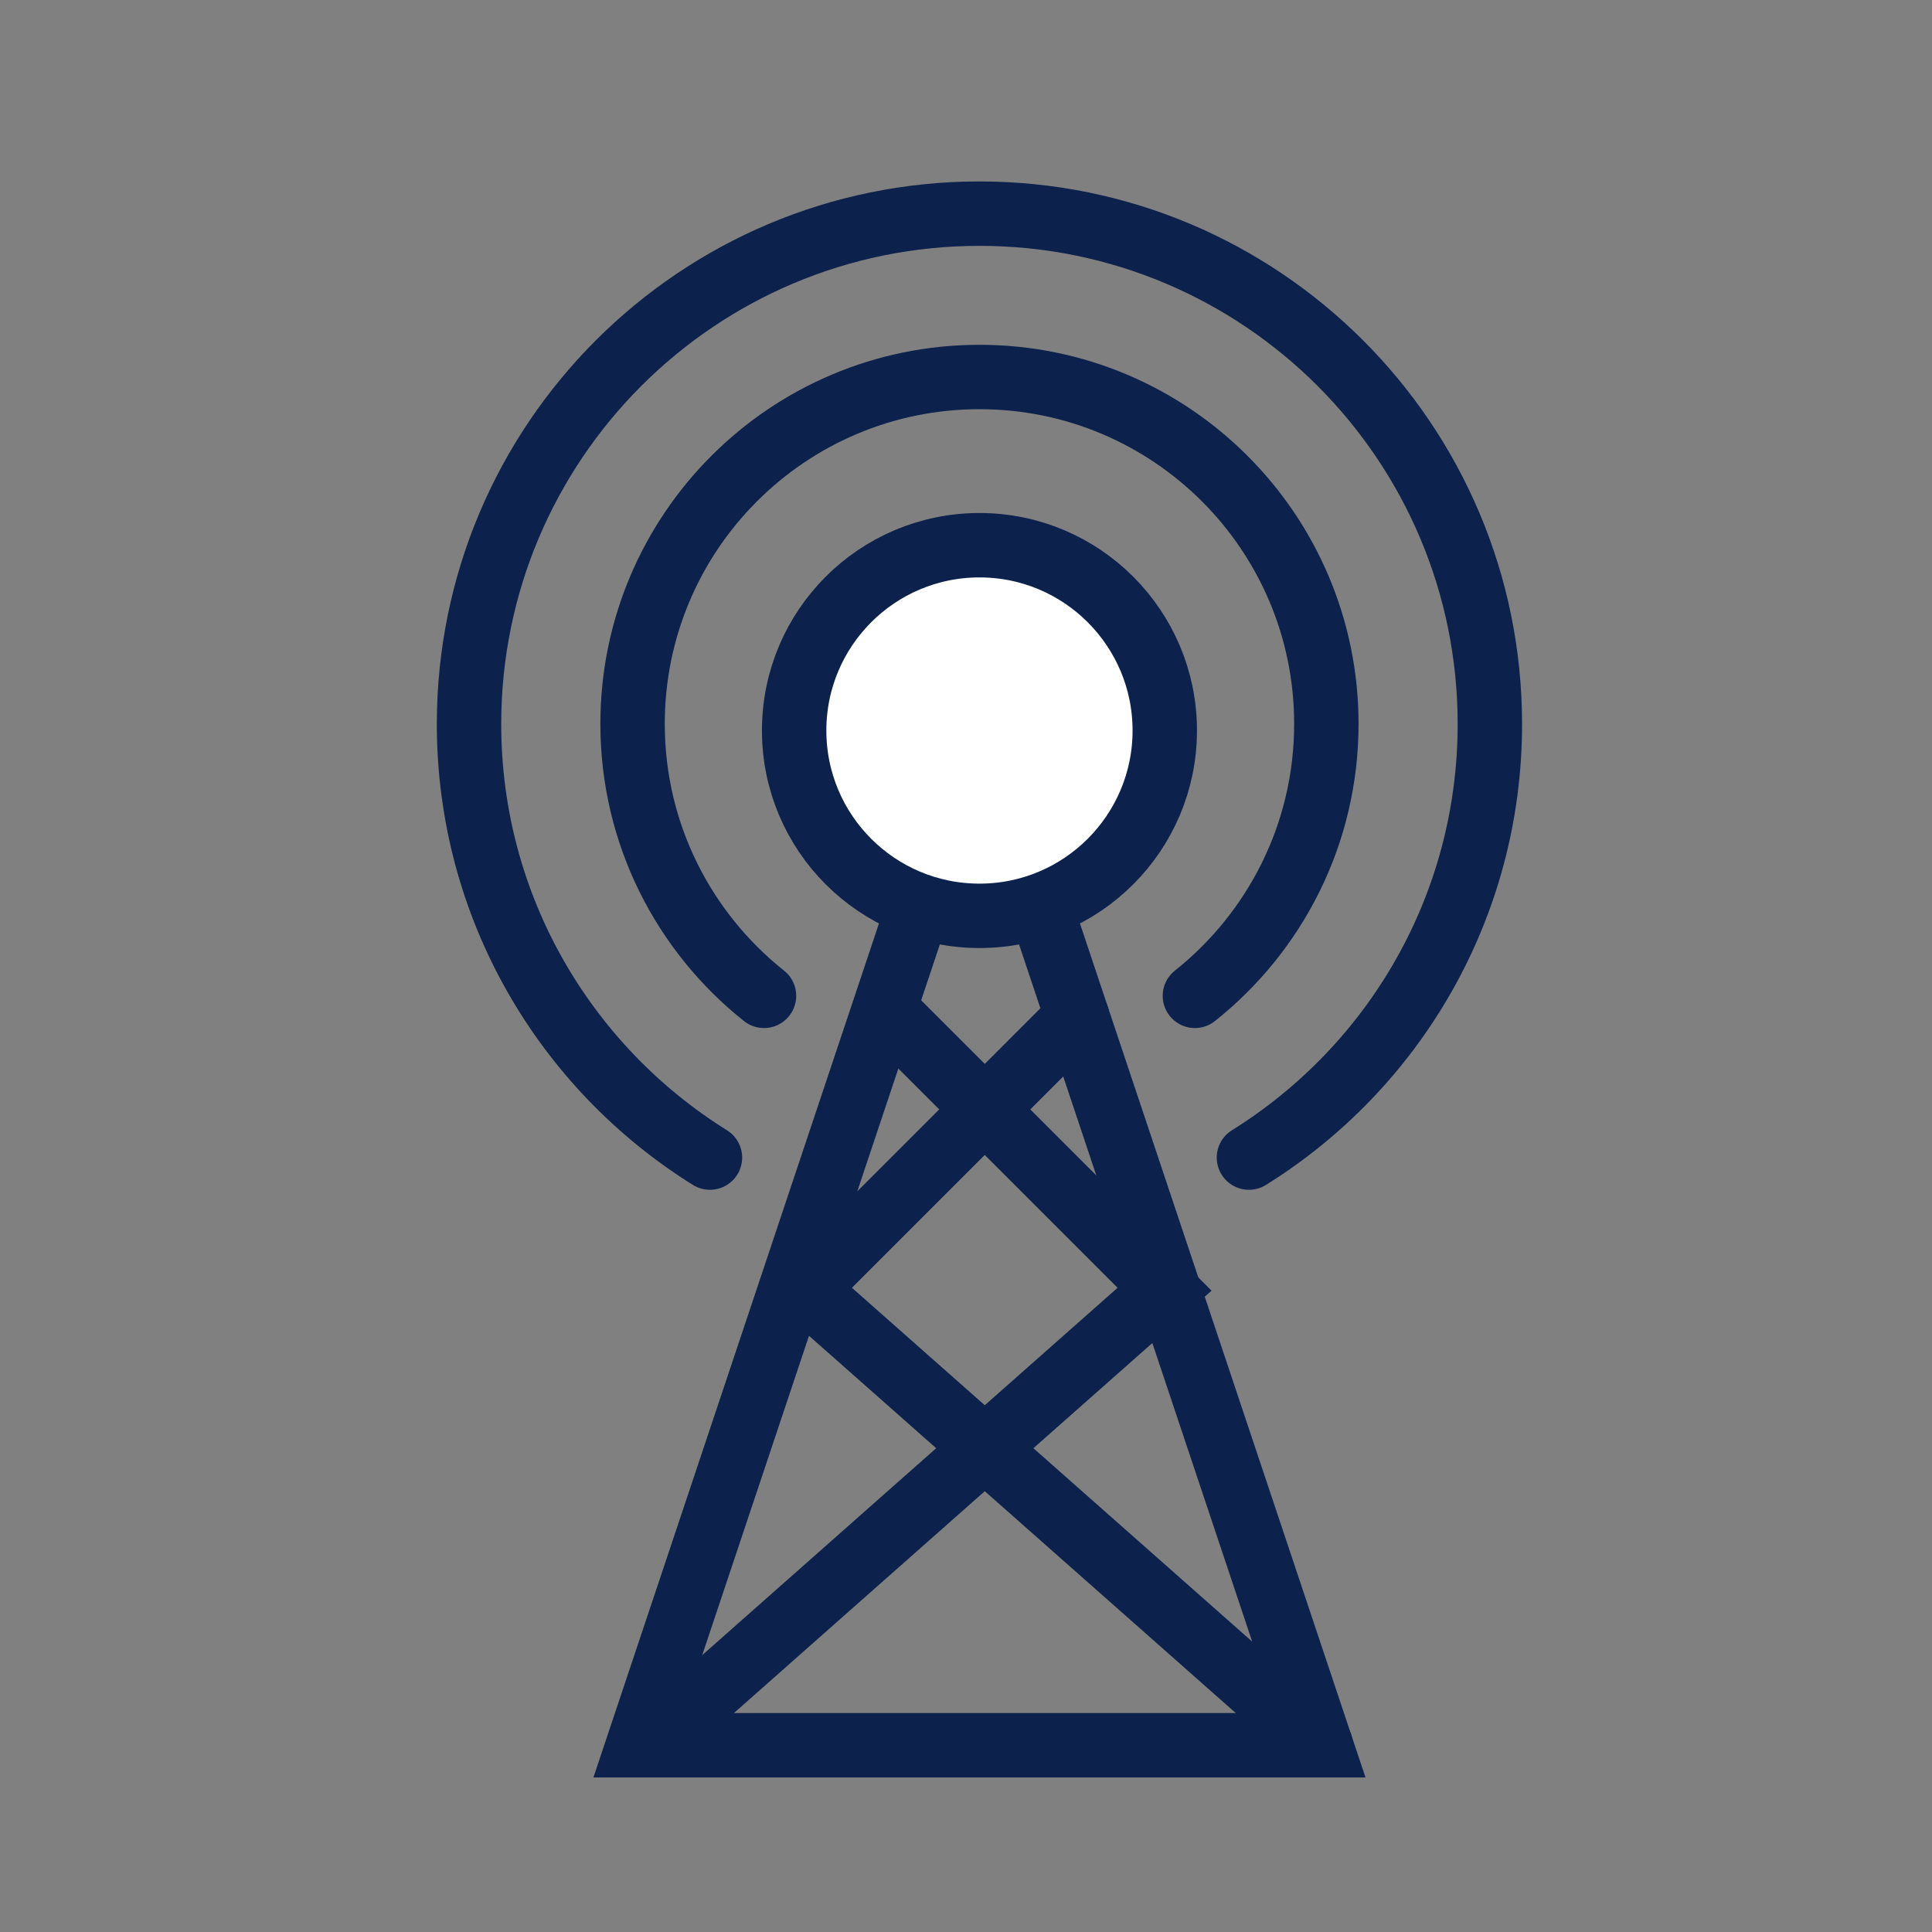 <svg width="60" height="60" viewBox="0 0 60 60" fill="none" xmlns="http://www.w3.org/2000/svg">
<rect x="0" y="0" width="60" height="60" fill="#808080" stroke="none"/>
<path d="M19.818 54.2H41.018L30.418 22.498L19.818 54.2Z" stroke="#0C214C" stroke-width="2" stroke-miterlimit="10" stroke-linecap="round"/>
<path d="M30.418 28.442C33.596 28.442 36.173 25.865 36.173 22.687C36.173 19.509 33.596 16.932 30.418 16.932C27.24 16.932 24.663 19.509 24.663 22.687C24.663 25.865 27.24 28.442 30.418 28.442Z" fill="white" stroke="#0C214C" stroke-width="2" stroke-miterlimit="10" stroke-linecap="round"/>
<path d="M23.727 30.927C21.242 28.951 19.645 25.903 19.645 22.481C19.645 16.532 24.468 11.708 30.418 11.708C36.367 11.708 41.191 16.532 41.191 22.481C41.191 25.903 39.594 28.951 37.109 30.927" stroke="#0C214C" stroke-width="2" stroke-miterlimit="10" stroke-linecap="round"/>
<path d="M22.048 35.95C17.555 33.151 14.566 28.166 14.566 22.487C14.566 13.733 21.664 6.635 30.418 6.635C39.172 6.635 46.269 13.733 46.269 22.487C46.269 28.171 43.281 33.151 38.787 35.95" stroke="#0C214C" stroke-width="2" stroke-miterlimit="10" stroke-linecap="round"/>
<path d="M33.455 31.582L24.998 40.038L41.018 54.2" stroke="#0C214C" stroke-width="2" stroke-miterlimit="10" stroke-linecap="round"/>
<path d="M27.711 31.582L36.167 40.038L20.153 54.2" stroke="#0C214C" stroke-width="2" stroke-miterlimit="10" stroke-linecap="round"/>
</svg>
